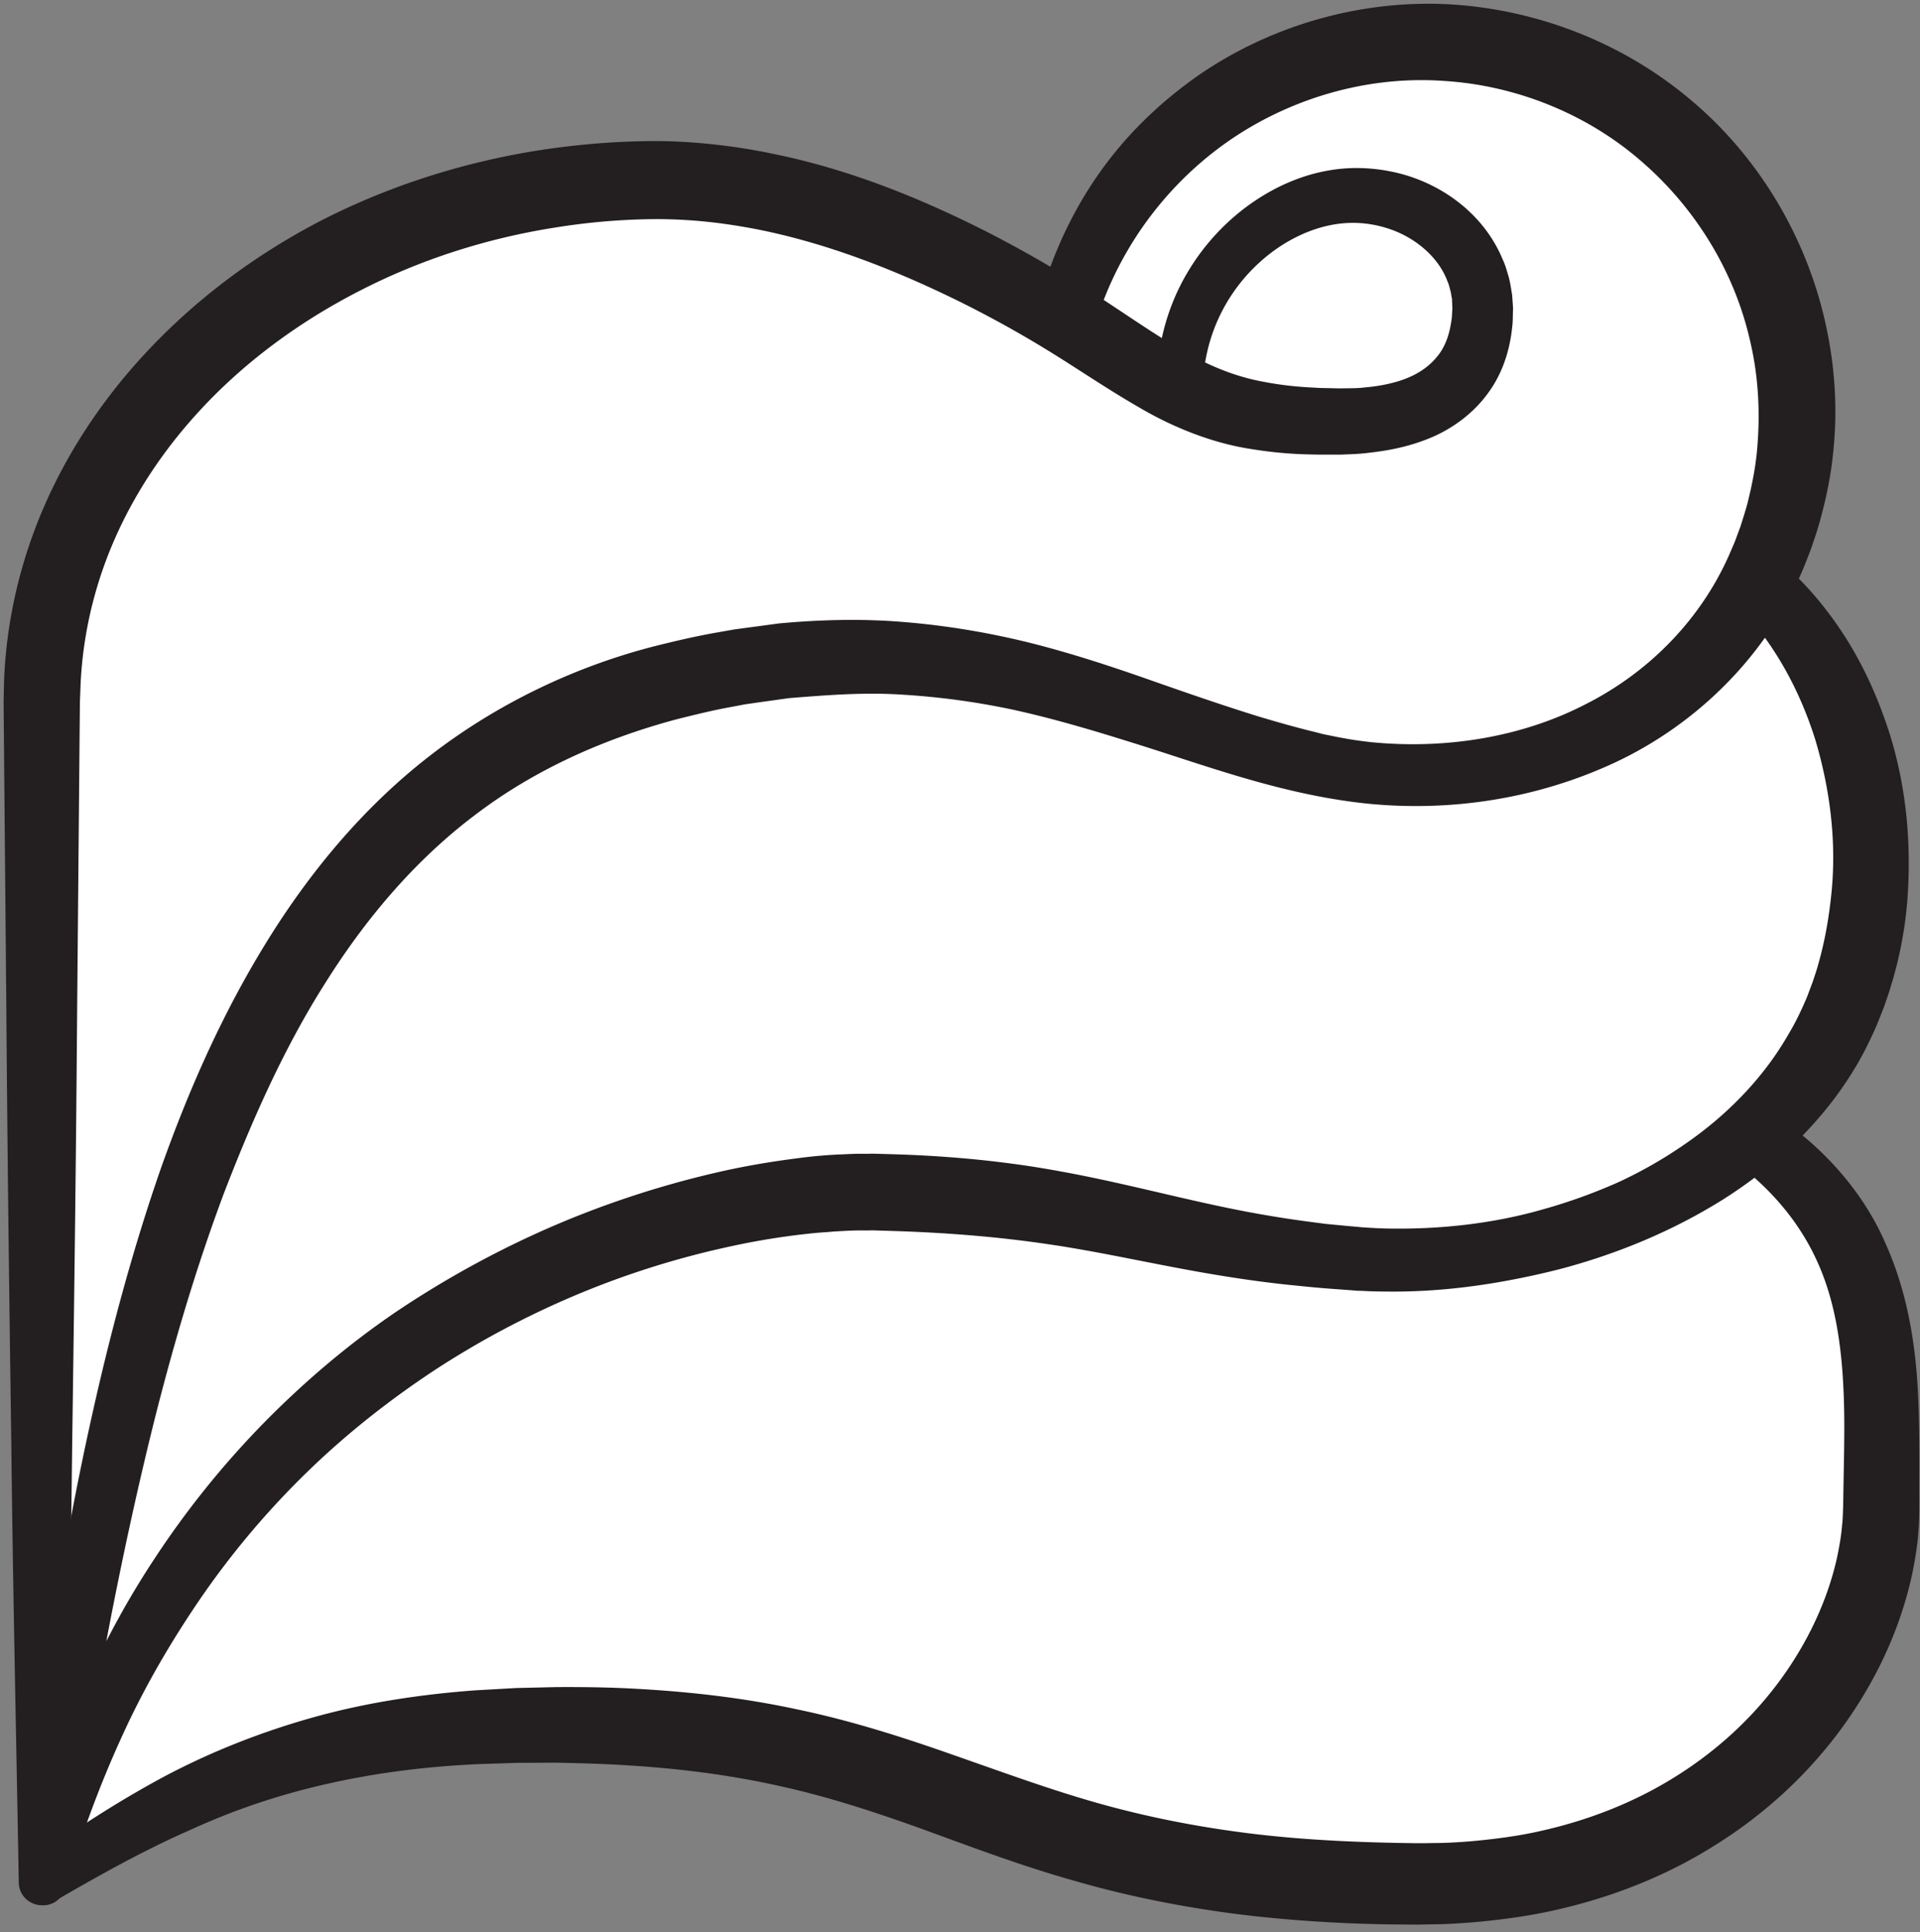 <svg width="167" height="168" xmlns="http://www.w3.org/2000/svg">
    <rect width="100%" height="100%" fill="#808080" stroke="none"/>
    <title>
        telo
    </title>
    <g fill="none">
        <path d="M156.77 37.653c0 17.774-14.4 32.174-32.166 32.174-17.765 0-32.167-14.4-32.167-32.174 0-17.76 14.402-32.16 32.167-32.16s32.167 14.4 32.167 32.16" fill="#FFF"/>
        <path d="M162.741 75.16c0 17.76-14.401 32.16-32.166 32.16-17.766 0-32.167-14.4-32.167-32.16 0-17.76 14.4-32.173 32.167-32.173 17.765 0 32.166 14.413 32.166 32.173" fill="#FFF"/>
        <path d="M152.63 98.987c12.334 8.666 11 21.333 11 32 0 13.666-13 32.84-39.999 32.84-38.666 0-40.37-13.84-75.333-13.84-19.963 0-31 4.666-44.667 13.666V60.987c0-25.027 24.396-45.334 53.667-45.334 14.875 0 29.888 8.374 37.944 13.694 8.056 5.306 11.39 7.306 21.222 7.306 9.167 0 12.502-4.4 12.502-9.826 0-5.427-5.001-9.84-11.168-9.84-7.167 0-15.167 7-15.167 16.666" fill="#FFF"/>
        <path d="M154.215 96.853c4.016 2.587 7.76 6.56 9.781 11.267 2.11 4.68 2.75 9.707 2.887 14.4.078 2.36.056 4.667.056 6.907l.001 1.76c-.017.6.001 1.066-.064 1.813-.09 1.413-.301 2.587-.552 3.853-1.072 4.974-3.287 9.56-6.233 13.56-2.954 4-6.684 7.4-10.874 10.014-4.182 2.653-8.825 4.48-13.576 5.586-2.376.56-4.788.894-7.196 1.12-1.206.094-2.412.187-3.616.2l-.904.014-.483.013h-.424l-1.7-.013c-4.628-.054-9.324-.347-13.966-.934-4.651-.613-9.301-1.533-13.82-2.84-4.525-1.266-8.883-2.906-13.086-4.44-4.214-1.52-8.344-2.88-12.582-3.813-4.228-.947-8.552-1.507-12.929-1.787-2.188-.146-4.39-.213-6.598-.253l-3.347.013-3.253.107c-4.369.187-8.696.707-12.912 1.64-4.22.92-8.344 2.28-12.319 4.107-4.014 1.76-7.89 3.933-11.775 6.186a1.995 1.995 0 0 1-3.1-1.626v-.054c-.22-12.653-.507-25.306-.646-37.96-.178-12.653-.342-25.306-.434-37.96l-.17-18.986L.34 64l-.021-2.373-.005-.587.013-.693.026-1.187c.14-3.48.72-6.92 1.695-10.2 1.944-6.6 5.524-12.627 10.058-17.653 4.542-5.04 10.026-9.147 15.994-12.214 5.99-3.04 12.457-5.053 19.055-6.066 3.3-.494 6.636-.76 9.97-.76 3.25.013 6.875.426 10.1 1.106 6.596 1.334 12.76 3.827 18.593 6.774A106.184 106.184 0 0 1 94.316 25c2.794 1.76 5.33 3.573 7.894 5.107 2.561 1.533 5 2.613 7.769 3.106 1.382.267 2.824.427 4.32.494.368.026.745.04 1.123.04l1.045.026c.778-.013 1.644 0 2.213-.08 1.279-.106 2.648-.373 3.738-.826 1.113-.454 1.993-1.107 2.631-1.92.656-.8 1.026-1.867 1.192-3.067.06-.293.051-.613.078-.92l.008-.12c.002-.053.008.24.004.08l-.003-.067-.013-.293-.025-.6c-.065-.213-.054-.4-.13-.667-.08-.266-.127-.546-.25-.8-.776-2.133-2.828-3.88-5.231-4.64a9.798 9.798 0 0 0-3.79-.44c-1.212.094-2.537.454-3.745 1.014-2.447 1.12-4.611 3.04-6.113 5.36a14.946 14.946 0 0 0-2.4 7.866v.014a1.993 1.993 0 0 1-2.037 1.96 1.996 1.996 0 0 1-1.963-1.974c-.05-3.52.906-7.093 2.758-10.133 1.843-3.04 4.512-5.587 7.764-7.227 1.636-.813 3.386-1.386 5.324-1.6 1.863-.2 3.767-.026 5.594.48 3.627 1.027 7.048 3.574 8.632 7.387.217.453.35.947.5 1.44.148.493.23 1.107.321 1.653l.044.6.021.294.006.08.006.226-.004.174c-.017.48-.005.96-.073 1.453-.195 1.92-.819 3.987-2.099 5.707-1.249 1.733-3.009 3.013-4.8 3.8-1.822.786-3.592 1.16-5.453 1.373-1.002.133-1.72.133-2.523.173h-1.328c-.413 0-.826 0-1.248-.013a35.76 35.76 0 0 1-5.117-.453c-3.492-.507-6.98-1.934-9.853-3.627-2.903-1.667-5.54-3.493-8.125-5.067a96.39 96.39 0 0 0-8.06-4.413c-5.493-2.667-11.21-4.853-17.037-6.013-2.973-.574-5.66-.88-8.74-.894a57.242 57.242 0 0 0-8.933.747c-5.9.933-11.653 2.773-16.933 5.493C25.988 28 21.146 31.56 17.188 35.907c-3.957 4.333-7.026 9.453-8.696 14.986a35.237 35.237 0 0 0-1.476 8.467l-.046 1.187-.02.493-.005.587L6.923 64l-.042 4.747-.17 18.986c-.092 12.654-.256 25.307-.434 37.96-.138 12.654-.425 25.307-.646 37.96l-3.1-1.666c3.686-2.734 7.582-5.254 11.709-7.48 4.143-2.2 8.593-3.947 13.164-5.214 4.58-1.266 9.273-1.96 13.948-2.306l3.538-.2 3.45-.08c2.323-.014 4.652.013 6.987.146 4.666.254 9.366.787 13.992 1.787 4.63.96 9.146 2.4 13.463 3.92 4.33 1.507 8.476 3.04 12.678 4.227 4.196 1.186 8.459 2.026 12.793 2.586 4.35.56 8.716.787 13.147.88l1.699.027h.791l.795-.013c1.063 0 2.118-.067 3.172-.147 2.1-.187 4.192-.453 6.228-.92 4.076-.92 7.992-2.44 11.492-4.613 3.507-2.16 6.612-4.947 9.067-8.227 2.45-3.267 4.275-7.027 5.14-10.92.196-.933.383-2 .44-2.853.061-.387.064-1.04.092-1.587l.025-1.627c.04-2.293.098-4.52.063-6.693-.085-4.333-.51-8.493-1.997-12.173-1.488-3.694-3.96-6.774-7.359-9.374a2.662 2.662 0 0 1 3.052-4.36l.115.08" fill="#231F20"/>
        <path d="M155.196 49.12c.855.747 1.936 1.84 2.76 2.827a31.366 31.366 0 0 1 2.39 3.213c1.455 2.24 2.607 4.653 3.505 7.147 1.829 4.986 2.432 10.36 2.072 15.653a34.405 34.405 0 0 1-1.471 7.84c-.092.32-.196.64-.307.96-.124.347-.18.56-.36 1.013-.242.587-.409 1.08-.713 1.747-.597 1.333-1.205 2.52-1.921 3.667-2.854 4.626-6.871 8.333-11.286 11.12-4.434 2.773-9.246 4.746-14.19 6.053-4.959 1.253-10.039 2.027-15.189 1.947a31.14 31.14 0 0 1-1.93-.054l-.483-.013-.5-.04-.909-.067a99.001 99.001 0 0 1-3.717-.32c-2.517-.24-4.986-.586-7.442-1-4.926-.826-9.626-1.933-14.287-2.613-4.663-.693-9.343-1.04-14.084-1.173l-.888-.027-.378-.013-.455.013c-.622-.013-1.22 0-1.733.027-.53.026-1.082.053-1.66.106-.568.04-1.138.08-1.71.147a63.785 63.785 0 0 0-6.85 1.12 75.864 75.864 0 0 0-13.333 4.2 77.487 77.487 0 0 0-12.368 6.573c-3.893 2.574-7.586 5.48-10.944 8.734a73.026 73.026 0 0 0-9.101 10.693c-2.678 3.867-5.077 7.947-7.042 12.253-1.98 4.294-3.612 8.774-4.992 13.334v.013a1.996 1.996 0 0 1-2.445 1.413 1.998 1.998 0 0 1-1.48-2.133l.004-.04a448.07 448.07 0 0 1 2.622-20.773 272.212 272.212 0 0 1 3.859-20.64c1.56-6.854 3.399-13.654 5.73-20.36 2.363-6.68 5.242-13.254 9.017-19.427 3.758-6.16 8.488-11.933 14.35-16.48 5.85-4.547 12.695-7.827 19.777-9.613 1.77-.44 3.545-.854 5.331-1.16l1.435-.254 1.29-.173 2.583-.347c3.743-.346 7.408-.426 11.053-.106 3.646.306 7.255.92 10.761 1.786 3.5.88 6.89 1.987 10.2 3.147 3.308 1.16 6.562 2.293 9.8 3.293 1.62.48 3.24.947 4.862 1.334l.608.16.582.12c.413.08.877.186 1.24.24.755.146 1.55.253 2.36.346 6.424.64 13.093-.386 18.745-3.32 5.676-2.88 10.197-7.626 12.608-13.36.15-.36.321-.706.445-1.08l.379-1.026c.259-.827.543-1.694.69-2.36.357-1.454.655-3.04.769-4.574.254-3.106.073-6.24-.656-9.266-1.392-6.08-4.85-11.614-9.571-15.64-4.699-4.04-10.797-6.48-17-6.867-6.214-.453-12.56 1.24-17.85 4.613-5.292 3.387-9.487 8.494-11.786 14.454l-.01.026a2.667 2.667 0 0 1-3.448 1.534 2.676 2.676 0 0 1-1.57-3.334c1.184-3.56 2.909-6.973 5.182-10.013 2.265-3.04 5.07-5.667 8.193-7.84 6.284-4.293 14.008-6.507 21.674-6.107C133.67.8 141.164 3.707 147.05 8.68c5.903 4.947 10.038 11.88 11.712 19.36.847 3.733 1.096 7.613.675 11.413-.196 1.934-.57 3.76-1.09 5.667-.27 1.013-.553 1.8-.829 2.613-.401 1.054-.7 1.84-1.129 2.734-3.192 7.013-9.104 12.653-15.921 15.84-6.839 3.186-14.43 4.333-21.804 3.546-7.487-.826-14.077-3.4-20.672-5.426-3.283-1.027-6.533-1.974-9.793-2.694a64.865 64.865 0 0 0-9.813-1.333c-3.287-.213-6.58.053-9.75.307l-2.579.36-1.29.186-1.124.214c-1.637.293-3.24.693-4.838 1.093-6.35 1.707-12.348 4.387-17.517 8.333-5.178 3.907-9.484 8.987-13.02 14.627-3.57 5.627-6.312 11.827-8.76 18.16-2.39 6.373-4.339 12.947-6.024 19.6-1.667 6.667-3.106 13.413-4.377 20.187-1.262 6.786-2.343 13.626-3.378 20.466l-3.92-.746.001-.014c2.314-9.626 5.999-19.093 11.545-27.506a78.145 78.145 0 0 1 9.447-11.787c3.53-3.613 7.396-6.907 11.58-9.76a85.013 85.013 0 0 1 13.264-7.307 83.373 83.373 0 0 1 14.39-4.786c2.47-.587 4.984-1.014 7.532-1.334a40.26 40.26 0 0 1 3.902-.32c.7-.04 1.32-.053 1.914-.04l.457-.013.534.013.936.027c4.981.133 10.023.587 14.956 1.507 4.947.893 9.692 2.173 14.33 3.133a98.46 98.46 0 0 0 6.98 1.2l1.732.227 1.814.173.908.08.41.04.428.027c.57.04 1.141.066 1.715.08 4.58.093 9.245-.4 13.677-1.68a47.44 47.44 0 0 0 6.478-2.334 38.37 38.37 0 0 0 5.904-3.386c3.704-2.56 6.825-5.814 8.956-9.56.556-.92 1.032-1.92 1.421-2.814.208-.453.427-1.106.64-1.653l.23-.693c.089-.267.17-.52.24-.787.609-2.107.982-4.293 1.19-6.493.412-4.4-.165-8.88-1.432-13.12-1.336-4.24-3.441-8.134-6.488-11.44a2.673 2.673 0 0 1 .157-3.774 2.671 2.671 0 0 1 3.55-.053l.089.08" fill="#231F20"/>
    </g>
</svg>
